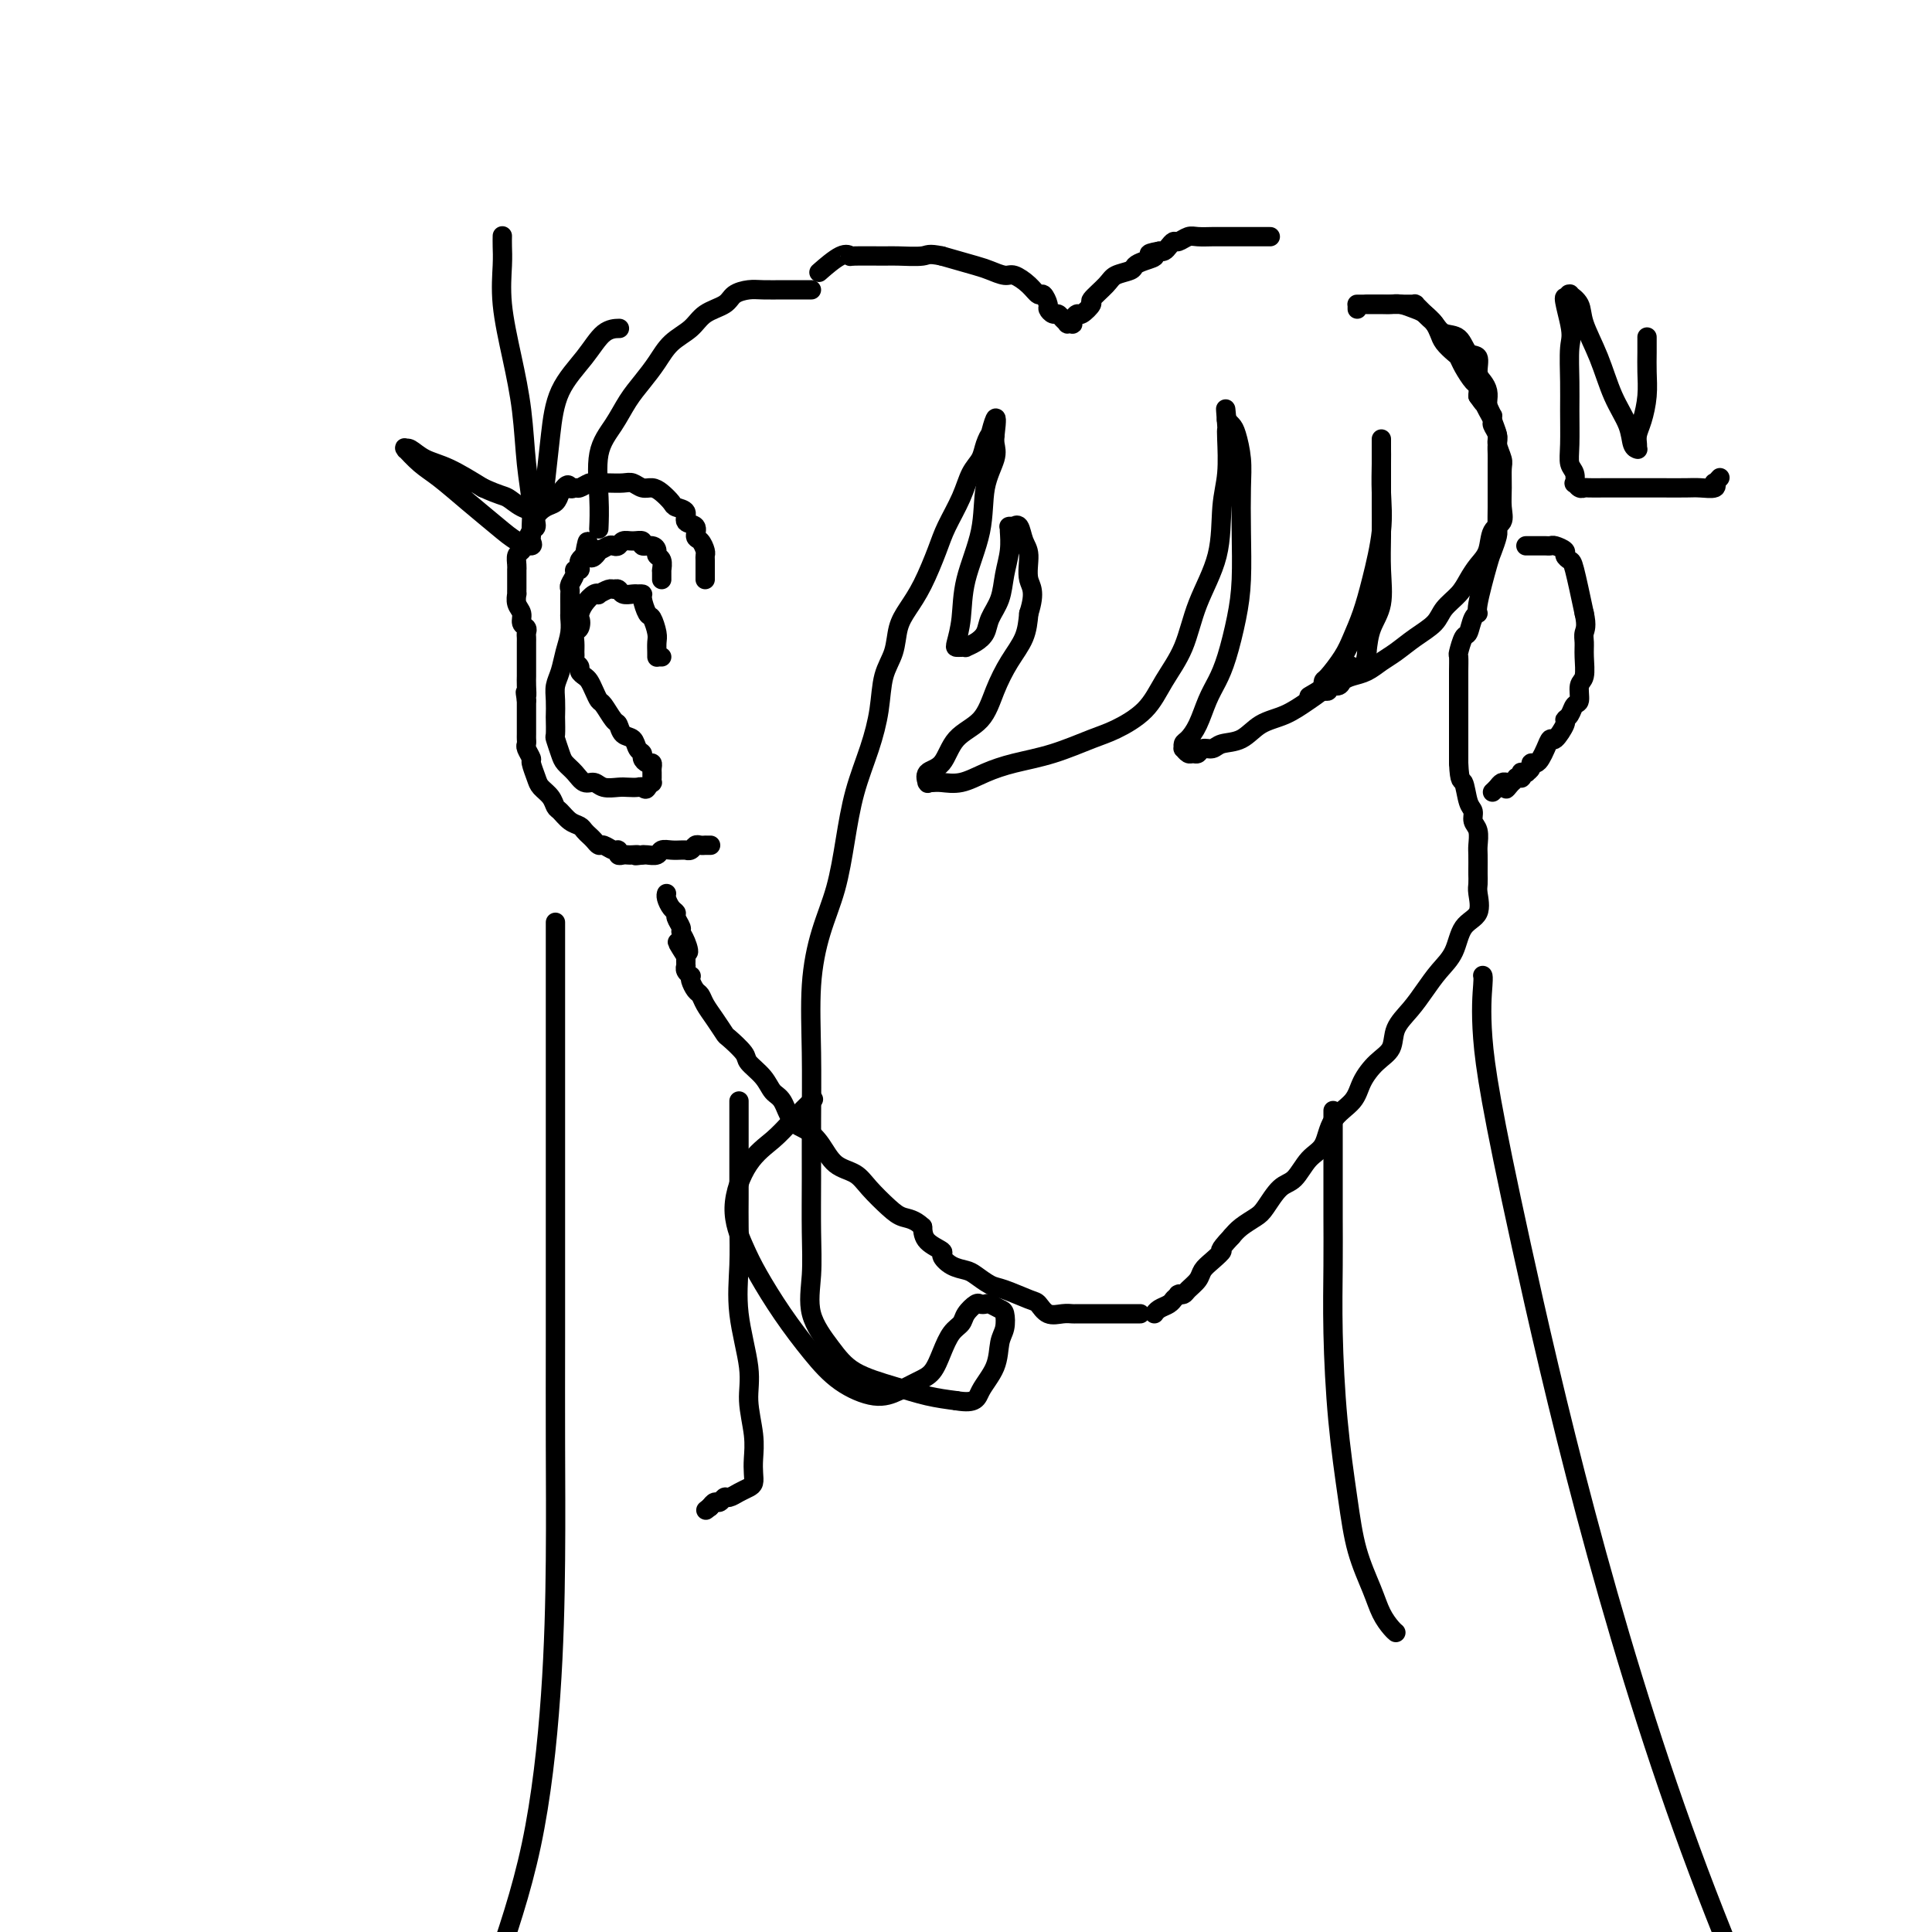 <svg viewBox='0 0 400 400' version='1.1' xmlns='http://www.w3.org/2000/svg' xmlns:xlink='http://www.w3.org/1999/xlink'><g fill='none' stroke='#000000' stroke-width='4' stroke-linecap='round' stroke-linejoin='round'><path d='M283,63c0.358,-0.000 0.716,-0.000 1,0c0.284,0.000 0.496,0.000 1,0c0.504,-0.000 1.302,-0.000 2,0c0.698,0.000 1.297,0.000 2,0c0.703,-0.000 1.509,-0.000 2,0c0.491,0.000 0.668,0.000 1,0c0.332,-0.000 0.820,-0.001 1,0c0.180,0.001 0.051,0.003 0,0c-0.051,-0.003 -0.025,-0.012 0,0c0.025,0.012 0.048,0.045 0,0c-0.048,-0.045 -0.168,-0.168 0,0c0.168,0.168 0.623,0.625 1,1c0.377,0.375 0.677,0.666 1,1c0.323,0.334 0.667,0.709 1,1c0.333,0.291 0.653,0.497 1,1c0.347,0.503 0.722,1.302 1,2c0.278,0.698 0.459,1.294 1,2c0.541,0.706 1.441,1.522 2,2c0.559,0.478 0.777,0.617 1,1c0.223,0.383 0.452,1.010 1,2c0.548,0.990 1.417,2.343 2,3c0.583,0.657 0.881,0.616 1,1c0.119,0.384 0.060,1.192 0,2'/><path d='M306,82c2.040,2.920 1.139,1.219 1,1c-0.139,-0.219 0.485,1.043 1,2c0.515,0.957 0.923,1.607 1,2c0.077,0.393 -0.175,0.527 0,1c0.175,0.473 0.779,1.285 1,2c0.221,0.715 0.059,1.332 0,2c-0.059,0.668 -0.016,1.387 0,2c0.016,0.613 0.004,1.121 0,2c-0.004,0.879 -0.001,2.130 0,3c0.001,0.870 0.001,1.358 0,2c-0.001,0.642 -0.004,1.436 0,2c0.004,0.564 0.013,0.897 0,2c-0.013,1.103 -0.050,2.975 0,4c0.050,1.025 0.186,1.203 0,2c-0.186,0.797 -0.694,2.214 -1,3c-0.306,0.786 -0.411,0.940 -1,3c-0.589,2.060 -1.663,6.027 -2,8c-0.337,1.973 0.064,1.951 0,2c-0.064,0.049 -0.591,0.168 -1,1c-0.409,0.832 -0.698,2.376 -1,3c-0.302,0.624 -0.617,0.329 -1,1c-0.383,0.671 -0.835,2.307 -1,3c-0.165,0.693 -0.044,0.443 0,1c0.044,0.557 0.012,1.923 0,3c-0.012,1.077 -0.003,1.866 0,3c0.003,1.134 0.001,2.613 0,4c-0.001,1.387 -0.000,2.681 0,4c0.000,1.319 0.000,2.663 0,4c-0.000,1.337 -0.000,2.669 0,4'/><path d='M302,158c0.183,4.247 0.641,3.363 1,4c0.359,0.637 0.618,2.794 1,4c0.382,1.206 0.887,1.463 1,2c0.113,0.537 -0.166,1.356 0,2c0.166,0.644 0.776,1.113 1,2c0.224,0.887 0.060,2.192 0,3c-0.060,0.808 -0.017,1.121 0,2c0.017,0.879 0.007,2.326 0,3c-0.007,0.674 -0.012,0.576 0,1c0.012,0.424 0.040,1.369 0,2c-0.040,0.631 -0.149,0.948 0,2c0.149,1.052 0.556,2.840 0,4c-0.556,1.160 -2.077,1.692 -3,3c-0.923,1.308 -1.249,3.392 -2,5c-0.751,1.608 -1.926,2.741 -3,4c-1.074,1.259 -2.048,2.643 -3,4c-0.952,1.357 -1.883,2.687 -3,4c-1.117,1.313 -2.418,2.609 -3,4c-0.582,1.391 -0.443,2.877 -1,4c-0.557,1.123 -1.811,1.883 -3,3c-1.189,1.117 -2.313,2.590 -3,4c-0.687,1.410 -0.935,2.756 -2,4c-1.065,1.244 -2.945,2.386 -4,4c-1.055,1.614 -1.284,3.700 -2,5c-0.716,1.300 -1.920,1.815 -3,3c-1.080,1.185 -2.036,3.042 -3,4c-0.964,0.958 -1.935,1.019 -3,2c-1.065,0.981 -2.224,2.881 -3,4c-0.776,1.119 -1.171,1.455 -2,2c-0.829,0.545 -2.094,1.299 -3,2c-0.906,0.701 -1.453,1.351 -2,2'/><path d='M255,256c-3.301,3.523 -2.054,2.831 -2,3c0.054,0.169 -1.084,1.198 -2,2c-0.916,0.802 -1.608,1.378 -2,2c-0.392,0.622 -0.484,1.291 -1,2c-0.516,0.709 -1.458,1.457 -2,2c-0.542,0.543 -0.685,0.881 -1,1c-0.315,0.119 -0.803,0.018 -1,0c-0.197,-0.018 -0.105,0.047 0,0c0.105,-0.047 0.222,-0.206 0,0c-0.222,0.206 -0.784,0.776 -1,1c-0.216,0.224 -0.086,0.102 0,0c0.086,-0.102 0.128,-0.185 0,0c-0.128,0.185 -0.426,0.637 -1,1c-0.574,0.363 -1.424,0.636 -2,1c-0.576,0.364 -0.879,0.818 -1,1c-0.121,0.182 -0.061,0.091 0,0'/><path d='M236,272c0.070,0.000 0.140,0.000 0,0c-0.140,-0.000 -0.489,-0.000 -1,0c-0.511,0.000 -1.183,0.000 -2,0c-0.817,-0.000 -1.779,-0.001 -3,0c-1.221,0.001 -2.701,0.002 -4,0c-1.299,-0.002 -2.418,-0.008 -3,0c-0.582,0.008 -0.628,0.028 -1,0c-0.372,-0.028 -1.069,-0.106 -2,0c-0.931,0.106 -2.097,0.394 -3,0c-0.903,-0.394 -1.544,-1.471 -2,-2c-0.456,-0.529 -0.726,-0.509 -2,-1c-1.274,-0.491 -3.552,-1.492 -5,-2c-1.448,-0.508 -2.067,-0.521 -3,-1c-0.933,-0.479 -2.181,-1.423 -3,-2c-0.819,-0.577 -1.211,-0.787 -2,-1c-0.789,-0.213 -1.977,-0.430 -3,-1c-1.023,-0.570 -1.883,-1.493 -2,-2c-0.117,-0.507 0.507,-0.598 0,-1c-0.507,-0.402 -2.145,-1.115 -3,-2c-0.855,-0.885 -0.928,-1.943 -1,-3'/><path d='M191,254c-1.708,-1.623 -2.978,-1.679 -4,-2c-1.022,-0.321 -1.796,-0.907 -3,-2c-1.204,-1.093 -2.839,-2.692 -4,-4c-1.161,-1.308 -1.848,-2.326 -3,-3c-1.152,-0.674 -2.770,-1.003 -4,-2c-1.230,-0.997 -2.073,-2.661 -3,-4c-0.927,-1.339 -1.938,-2.353 -3,-3c-1.062,-0.647 -2.177,-0.926 -3,-2c-0.823,-1.074 -1.356,-2.944 -2,-4c-0.644,-1.056 -1.399,-1.299 -2,-2c-0.601,-0.701 -1.049,-1.860 -2,-3c-0.951,-1.140 -2.404,-2.262 -3,-3c-0.596,-0.738 -0.334,-1.093 -1,-2c-0.666,-0.907 -2.258,-2.365 -3,-3c-0.742,-0.635 -0.632,-0.445 -1,-1c-0.368,-0.555 -1.213,-1.854 -2,-3c-0.787,-1.146 -1.517,-2.139 -2,-3c-0.483,-0.861 -0.718,-1.590 -1,-2c-0.282,-0.410 -0.611,-0.502 -1,-1c-0.389,-0.498 -0.836,-1.402 -1,-2c-0.164,-0.598 -0.043,-0.892 0,-1c0.043,-0.108 0.008,-0.032 0,0c-0.008,0.032 0.012,0.019 0,0c-0.012,-0.019 -0.056,-0.043 0,0c0.056,0.043 0.211,0.152 0,0c-0.211,-0.152 -0.789,-0.566 -1,-1c-0.211,-0.434 -0.057,-0.890 0,-1c0.057,-0.110 0.015,0.124 0,0c-0.015,-0.124 -0.004,-0.607 0,-1c0.004,-0.393 0.002,-0.697 0,-1'/><path d='M142,198c-3.421,-5.395 -0.973,-1.883 0,-1c0.973,0.883 0.472,-0.863 0,-2c-0.472,-1.137 -0.914,-1.666 -1,-2c-0.086,-0.334 0.183,-0.474 0,-1c-0.183,-0.526 -0.820,-1.437 -1,-2c-0.180,-0.563 0.095,-0.778 0,-1c-0.095,-0.222 -0.562,-0.451 -1,-1c-0.438,-0.549 -0.849,-1.417 -1,-2c-0.151,-0.583 -0.043,-0.881 0,-1c0.043,-0.119 0.022,-0.060 0,0'/><path d='M147,175c0.114,-0.000 0.227,-0.000 0,0c-0.227,0.000 -0.796,0.000 -1,0c-0.204,-0.000 -0.044,-0.001 0,0c0.044,0.001 -0.030,0.004 0,0c0.030,-0.004 0.162,-0.015 0,0c-0.162,0.015 -0.618,0.057 -1,0c-0.382,-0.057 -0.690,-0.211 -1,0c-0.310,0.211 -0.621,0.789 -1,1c-0.379,0.211 -0.825,0.057 -1,0c-0.175,-0.057 -0.078,-0.016 0,0c0.078,0.016 0.138,0.008 0,0c-0.138,-0.008 -0.474,-0.016 -1,0c-0.526,0.016 -1.240,0.057 -2,0c-0.760,-0.057 -1.564,-0.211 -2,0c-0.436,0.211 -0.502,0.788 -1,1c-0.498,0.212 -1.428,0.061 -2,0c-0.572,-0.061 -0.786,-0.030 -1,0'/><path d='M133,177c-2.345,0.310 -1.207,0.084 -1,0c0.207,-0.084 -0.519,-0.027 -1,0c-0.481,0.027 -0.719,0.022 -1,0c-0.281,-0.022 -0.604,-0.063 -1,0c-0.396,0.063 -0.866,0.228 -1,0c-0.134,-0.228 0.066,-0.849 0,-1c-0.066,-0.151 -0.399,0.167 -1,0c-0.601,-0.167 -1.471,-0.818 -2,-1c-0.529,-0.182 -0.718,0.106 -1,0c-0.282,-0.106 -0.656,-0.605 -1,-1c-0.344,-0.395 -0.659,-0.687 -1,-1c-0.341,-0.313 -0.707,-0.646 -1,-1c-0.293,-0.354 -0.511,-0.728 -1,-1c-0.489,-0.272 -1.248,-0.443 -2,-1c-0.752,-0.557 -1.497,-1.499 -2,-2c-0.503,-0.501 -0.766,-0.562 -1,-1c-0.234,-0.438 -0.440,-1.254 -1,-2c-0.560,-0.746 -1.474,-1.422 -2,-2c-0.526,-0.578 -0.663,-1.058 -1,-2c-0.337,-0.942 -0.875,-2.347 -1,-3c-0.125,-0.653 0.163,-0.555 0,-1c-0.163,-0.445 -0.776,-1.432 -1,-2c-0.224,-0.568 -0.060,-0.716 0,-1c0.060,-0.284 0.016,-0.705 0,-1c-0.016,-0.295 -0.004,-0.464 0,-1c0.004,-0.536 0.001,-1.439 0,-2c-0.001,-0.561 -0.000,-0.779 0,-1c0.000,-0.221 0.000,-0.444 0,-1c-0.000,-0.556 -0.000,-1.445 0,-2c0.000,-0.555 0.000,-0.778 0,-1'/><path d='M109,145c-0.464,-2.920 -0.124,-1.220 0,-1c0.124,0.220 0.033,-1.041 0,-2c-0.033,-0.959 -0.009,-1.618 0,-2c0.009,-0.382 0.002,-0.487 0,-1c-0.002,-0.513 -0.001,-1.433 0,-2c0.001,-0.567 -0.000,-0.782 0,-1c0.000,-0.218 0.001,-0.440 0,-1c-0.001,-0.560 -0.004,-1.459 0,-2c0.004,-0.541 0.016,-0.726 0,-1c-0.016,-0.274 -0.061,-0.639 0,-1c0.061,-0.361 0.226,-0.717 0,-1c-0.226,-0.283 -0.845,-0.492 -1,-1c-0.155,-0.508 0.155,-1.315 0,-2c-0.155,-0.685 -0.774,-1.247 -1,-2c-0.226,-0.753 -0.061,-1.698 0,-2c0.061,-0.302 0.016,0.039 0,0c-0.016,-0.039 -0.004,-0.457 0,-1c0.004,-0.543 0.000,-1.210 0,-2c-0.000,-0.790 0.003,-1.702 0,-2c-0.003,-0.298 -0.012,0.020 0,0c0.012,-0.020 0.044,-0.376 0,-1c-0.044,-0.624 -0.165,-1.514 0,-2c0.165,-0.486 0.617,-0.567 1,-1c0.383,-0.433 0.697,-1.219 1,-2c0.303,-0.781 0.596,-1.556 1,-2c0.404,-0.444 0.920,-0.555 1,-1c0.080,-0.445 -0.278,-1.222 0,-2c0.278,-0.778 1.190,-1.556 2,-2c0.810,-0.444 1.517,-0.556 2,-1c0.483,-0.444 0.741,-1.222 1,-2'/><path d='M116,102c1.793,-2.543 1.776,-1.399 2,-1c0.224,0.399 0.689,0.054 1,0c0.311,-0.054 0.466,0.181 1,0c0.534,-0.181 1.445,-0.780 2,-1c0.555,-0.220 0.753,-0.060 1,0c0.247,0.060 0.541,0.020 1,0c0.459,-0.020 1.082,-0.020 2,0c0.918,0.020 2.133,0.060 3,0c0.867,-0.060 1.388,-0.220 2,0c0.612,0.220 1.314,0.819 2,1c0.686,0.181 1.355,-0.055 2,0c0.645,0.055 1.267,0.400 2,1c0.733,0.600 1.577,1.455 2,2c0.423,0.545 0.424,0.780 1,1c0.576,0.220 1.726,0.425 2,1c0.274,0.575 -0.329,1.520 0,2c0.329,0.480 1.591,0.496 2,1c0.409,0.504 -0.034,1.496 0,2c0.034,0.504 0.545,0.521 1,1c0.455,0.479 0.854,1.421 1,2c0.146,0.579 0.039,0.795 0,1c-0.039,0.205 -0.010,0.397 0,1c0.010,0.603 0.003,1.615 0,2c-0.003,0.385 -0.001,0.142 0,0c0.001,-0.142 0.000,-0.182 0,0c-0.000,0.182 -0.000,0.588 0,1c0.000,0.412 0.000,0.832 0,1c-0.000,0.168 -0.000,0.084 0,0'/><path d='M281,64c0.001,-0.423 0.002,-0.845 0,-1c-0.002,-0.155 -0.007,-0.041 0,0c0.007,0.041 0.025,0.011 0,0c-0.025,-0.011 -0.092,-0.003 0,0c0.092,0.003 0.342,0.001 1,0c0.658,-0.001 1.722,-0.001 2,0c0.278,0.001 -0.231,0.003 0,0c0.231,-0.003 1.202,-0.013 2,0c0.798,0.013 1.421,0.047 2,0c0.579,-0.047 1.113,-0.177 2,0c0.887,0.177 2.128,0.661 3,1c0.872,0.339 1.374,0.533 2,1c0.626,0.467 1.377,1.209 2,2c0.623,0.791 1.119,1.633 2,2c0.881,0.367 2.148,0.258 3,1c0.852,0.742 1.290,2.334 2,3c0.710,0.666 1.693,0.406 2,1c0.307,0.594 -0.061,2.043 0,3c0.061,0.957 0.553,1.421 1,2c0.447,0.579 0.851,1.271 1,2c0.149,0.729 0.043,1.494 0,2c-0.043,0.506 -0.021,0.753 0,1'/><path d='M308,84c1.172,2.601 1.102,2.105 1,2c-0.102,-0.105 -0.238,0.183 0,1c0.238,0.817 0.848,2.164 1,3c0.152,0.836 -0.156,1.161 0,2c0.156,0.839 0.776,2.193 1,3c0.224,0.807 0.053,1.068 0,2c-0.053,0.932 0.012,2.536 0,4c-0.012,1.464 -0.100,2.790 0,4c0.100,1.210 0.388,2.305 0,3c-0.388,0.695 -1.454,0.990 -2,2c-0.546,1.010 -0.573,2.735 -1,4c-0.427,1.265 -1.253,2.071 -2,3c-0.747,0.929 -1.413,1.981 -2,3c-0.587,1.019 -1.094,2.006 -2,3c-0.906,0.994 -2.209,1.995 -3,3c-0.791,1.005 -1.068,2.013 -2,3c-0.932,0.987 -2.518,1.952 -4,3c-1.482,1.048 -2.859,2.178 -4,3c-1.141,0.822 -2.045,1.334 -3,2c-0.955,0.666 -1.963,1.484 -3,2c-1.037,0.516 -2.105,0.731 -3,1c-0.895,0.269 -1.617,0.594 -2,1c-0.383,0.406 -0.429,0.893 -1,1c-0.571,0.107 -1.669,-0.168 -2,0c-0.331,0.168 0.105,0.777 0,1c-0.105,0.223 -0.750,0.060 -1,0c-0.250,-0.060 -0.106,-0.016 0,0c0.106,0.016 0.173,0.005 0,0c-0.173,-0.005 -0.587,-0.002 -1,0'/><path d='M273,143c-3.775,2.211 -1.212,0.738 0,0c1.212,-0.738 1.073,-0.741 1,-1c-0.073,-0.259 -0.080,-0.773 0,-1c0.080,-0.227 0.248,-0.166 1,-1c0.752,-0.834 2.090,-2.562 3,-4c0.910,-1.438 1.393,-2.585 2,-4c0.607,-1.415 1.340,-3.099 2,-5c0.660,-1.901 1.249,-4.019 2,-7c0.751,-2.981 1.665,-6.826 2,-10c0.335,-3.174 0.090,-5.677 0,-8c-0.090,-2.323 -0.024,-4.465 0,-6c0.024,-1.535 0.006,-2.464 0,-3c-0.006,-0.536 -0.002,-0.681 0,-1c0.002,-0.319 0.000,-0.814 0,-1c-0.000,-0.186 -0.000,-0.065 0,0c0.000,0.065 0.000,0.072 0,0c-0.000,-0.072 -0.000,-0.223 0,0c0.000,0.223 0.000,0.818 0,1c-0.000,0.182 -0.000,-0.051 0,0c0.000,0.051 0.000,0.386 0,1c-0.000,0.614 -0.000,1.506 0,2c0.000,0.494 0.000,0.591 0,1c-0.000,0.409 -0.001,1.131 0,2c0.001,0.869 0.002,1.883 0,3c-0.002,1.117 -0.007,2.335 0,4c0.007,1.665 0.027,3.778 0,6c-0.027,2.222 -0.100,4.554 0,7c0.100,2.446 0.373,5.005 0,7c-0.373,1.995 -1.392,3.427 -2,5c-0.608,1.573 -0.804,3.286 -1,5'/><path d='M283,135c-0.965,7.048 -1.878,3.669 -3,3c-1.122,-0.669 -2.452,1.372 -4,3c-1.548,1.628 -3.314,2.841 -5,4c-1.686,1.159 -3.291,2.262 -5,3c-1.709,0.738 -3.522,1.111 -5,2c-1.478,0.889 -2.619,2.295 -4,3c-1.381,0.705 -3.000,0.711 -4,1c-1.000,0.289 -1.381,0.863 -2,1c-0.619,0.137 -1.476,-0.164 -2,0c-0.524,0.164 -0.715,0.791 -1,1c-0.285,0.209 -0.666,0.000 -1,0c-0.334,-0.000 -0.623,0.208 -1,0c-0.377,-0.208 -0.841,-0.833 -1,-1c-0.159,-0.167 -0.012,0.126 0,0c0.012,-0.126 -0.110,-0.669 0,-1c0.110,-0.331 0.452,-0.451 1,-1c0.548,-0.549 1.302,-1.527 2,-3c0.698,-1.473 1.339,-3.443 2,-5c0.661,-1.557 1.340,-2.702 2,-4c0.660,-1.298 1.301,-2.747 2,-5c0.699,-2.253 1.456,-5.308 2,-8c0.544,-2.692 0.875,-5.022 1,-8c0.125,-2.978 0.045,-6.605 0,-10c-0.045,-3.395 -0.054,-6.560 0,-9c0.054,-2.440 0.172,-4.156 0,-6c-0.172,-1.844 -0.635,-3.814 -1,-5c-0.365,-1.186 -0.634,-1.586 -1,-2c-0.366,-0.414 -0.830,-0.843 -1,-1c-0.170,-0.157 -0.046,-0.042 0,0c0.046,0.042 0.013,0.012 0,0c-0.013,-0.012 -0.007,-0.006 0,0'/><path d='M254,87c-0.465,-4.932 -0.128,-0.761 0,1c0.128,1.761 0.048,1.110 0,1c-0.048,-0.110 -0.064,0.319 0,2c0.064,1.681 0.209,4.615 0,7c-0.209,2.385 -0.772,4.222 -1,7c-0.228,2.778 -0.120,6.497 -1,10c-0.880,3.503 -2.749,6.791 -4,10c-1.251,3.209 -1.885,6.339 -3,9c-1.115,2.661 -2.711,4.852 -4,7c-1.289,2.148 -2.272,4.252 -4,6c-1.728,1.748 -4.201,3.139 -6,4c-1.799,0.861 -2.924,1.191 -5,2c-2.076,0.809 -5.102,2.098 -8,3c-2.898,0.902 -5.669,1.419 -8,2c-2.331,0.581 -4.222,1.228 -6,2c-1.778,0.772 -3.443,1.671 -5,2c-1.557,0.329 -3.005,0.090 -4,0c-0.995,-0.090 -1.537,-0.031 -2,0c-0.463,0.031 -0.847,0.033 -1,0c-0.153,-0.033 -0.076,-0.102 0,0c0.076,0.102 0.152,0.375 0,0c-0.152,-0.375 -0.533,-1.396 0,-2c0.533,-0.604 1.980,-0.789 3,-2c1.020,-1.211 1.615,-3.446 3,-5c1.385,-1.554 3.562,-2.428 5,-4c1.438,-1.572 2.138,-3.844 3,-6c0.862,-2.156 1.886,-4.196 3,-6c1.114,-1.804 2.318,-3.373 3,-5c0.682,-1.627 0.841,-3.314 1,-5'/><path d='M213,127c1.534,-4.721 0.368,-5.524 0,-7c-0.368,-1.476 0.060,-3.625 0,-5c-0.060,-1.375 -0.608,-1.976 -1,-3c-0.392,-1.024 -0.627,-2.470 -1,-3c-0.373,-0.530 -0.885,-0.142 -1,0c-0.115,0.142 0.165,0.038 0,0c-0.165,-0.038 -0.776,-0.010 -1,0c-0.224,0.010 -0.060,0.003 0,0c0.060,-0.003 0.016,0.000 0,0c-0.016,-0.000 -0.003,-0.003 0,0c0.003,0.003 -0.002,0.012 0,0c0.002,-0.012 0.013,-0.044 0,0c-0.013,0.044 -0.049,0.164 0,1c0.049,0.836 0.183,2.387 0,4c-0.183,1.613 -0.681,3.286 -1,5c-0.319,1.714 -0.457,3.468 -1,5c-0.543,1.532 -1.490,2.841 -2,4c-0.510,1.159 -0.584,2.167 -1,3c-0.416,0.833 -1.173,1.491 -2,2c-0.827,0.509 -1.725,0.868 -2,1c-0.275,0.132 0.074,0.036 0,0c-0.074,-0.036 -0.569,-0.014 -1,0c-0.431,0.014 -0.798,0.020 -1,0c-0.202,-0.020 -0.238,-0.065 0,-1c0.238,-0.935 0.751,-2.761 1,-5c0.249,-2.239 0.235,-4.893 1,-8c0.765,-3.107 2.310,-6.667 3,-10c0.690,-3.333 0.525,-6.440 1,-9c0.475,-2.560 1.589,-4.574 2,-6c0.411,-1.426 0.117,-2.265 0,-3c-0.117,-0.735 -0.059,-1.368 0,-2'/><path d='M206,90c0.843,-6.785 -0.551,-1.748 -1,0c-0.449,1.748 0.047,0.205 0,0c-0.047,-0.205 -0.635,0.927 -1,2c-0.365,1.073 -0.506,2.086 -1,3c-0.494,0.914 -1.343,1.727 -2,3c-0.657,1.273 -1.124,3.004 -2,5c-0.876,1.996 -2.161,4.255 -3,6c-0.839,1.745 -1.232,2.977 -2,5c-0.768,2.023 -1.911,4.839 -3,7c-1.089,2.161 -2.122,3.667 -3,5c-0.878,1.333 -1.599,2.492 -2,4c-0.401,1.508 -0.481,3.365 -1,5c-0.519,1.635 -1.476,3.049 -2,5c-0.524,1.951 -0.615,4.441 -1,7c-0.385,2.559 -1.065,5.187 -2,8c-0.935,2.813 -2.125,5.810 -3,9c-0.875,3.190 -1.436,6.573 -2,10c-0.564,3.427 -1.132,6.897 -2,10c-0.868,3.103 -2.036,5.837 -3,9c-0.964,3.163 -1.723,6.755 -2,11c-0.277,4.245 -0.074,9.143 0,14c0.074,4.857 0.017,9.672 0,14c-0.017,4.328 0.007,8.169 0,12c-0.007,3.831 -0.046,7.652 0,11c0.046,3.348 0.177,6.223 0,9c-0.177,2.777 -0.660,5.455 0,8c0.660,2.545 2.464,4.958 4,7c1.536,2.042 2.803,3.712 5,5c2.197,1.288 5.322,2.193 8,3c2.678,0.807 4.908,1.516 7,2c2.092,0.484 4.046,0.742 6,1'/><path d='M198,290c4.211,0.707 4.239,-0.525 5,-2c0.761,-1.475 2.254,-3.193 3,-5c0.746,-1.807 0.743,-3.703 1,-5c0.257,-1.297 0.774,-1.994 1,-3c0.226,-1.006 0.163,-2.322 0,-3c-0.163,-0.678 -0.424,-0.719 -1,-1c-0.576,-0.281 -1.468,-0.801 -2,-1c-0.532,-0.199 -0.705,-0.075 -1,0c-0.295,0.075 -0.712,0.102 -1,0c-0.288,-0.102 -0.447,-0.331 -1,0c-0.553,0.331 -1.498,1.223 -2,2c-0.502,0.777 -0.559,1.440 -1,2c-0.441,0.560 -1.264,1.018 -2,2c-0.736,0.982 -1.383,2.489 -2,4c-0.617,1.511 -1.202,3.025 -2,4c-0.798,0.975 -1.807,1.412 -3,2c-1.193,0.588 -2.569,1.329 -4,2c-1.431,0.671 -2.918,1.272 -5,1c-2.082,-0.272 -4.759,-1.417 -7,-3c-2.241,-1.583 -4.046,-3.606 -6,-6c-1.954,-2.394 -4.058,-5.161 -6,-8c-1.942,-2.839 -3.724,-5.750 -5,-8c-1.276,-2.250 -2.047,-3.840 -3,-6c-0.953,-2.160 -2.086,-4.891 -2,-8c0.086,-3.109 1.393,-6.595 3,-9c1.607,-2.405 3.513,-3.727 5,-5c1.487,-1.273 2.554,-2.497 4,-4c1.446,-1.503 3.270,-3.287 4,-4c0.730,-0.713 0.365,-0.357 0,0'/><path d='M316,113c0.024,0.000 0.048,0.000 0,0c-0.048,-0.000 -0.168,-0.000 0,0c0.168,0.000 0.623,0.000 1,0c0.377,-0.000 0.677,-0.001 1,0c0.323,0.001 0.669,0.003 1,0c0.331,-0.003 0.648,-0.012 1,0c0.352,0.012 0.738,0.045 1,0c0.262,-0.045 0.398,-0.169 1,0c0.602,0.169 1.670,0.631 2,1c0.330,0.369 -0.076,0.645 0,1c0.076,0.355 0.636,0.788 1,1c0.364,0.212 0.533,0.203 1,2c0.467,1.797 1.234,5.398 2,9'/><path d='M328,127c0.618,2.674 0.161,3.358 0,4c-0.161,0.642 -0.028,1.240 0,2c0.028,0.760 -0.048,1.680 0,3c0.048,1.320 0.220,3.040 0,4c-0.220,0.960 -0.834,1.161 -1,2c-0.166,0.839 0.115,2.316 0,3c-0.115,0.684 -0.626,0.573 -1,1c-0.374,0.427 -0.611,1.391 -1,2c-0.389,0.609 -0.930,0.863 -1,1c-0.070,0.137 0.332,0.159 0,1c-0.332,0.841 -1.398,2.502 -2,3c-0.602,0.498 -0.740,-0.169 -1,0c-0.260,0.169 -0.643,1.172 -1,2c-0.357,0.828 -0.688,1.479 -1,2c-0.312,0.521 -0.605,0.910 -1,1c-0.395,0.090 -0.891,-0.119 -1,0c-0.109,0.119 0.168,0.568 0,1c-0.168,0.432 -0.781,0.848 -1,1c-0.219,0.152 -0.045,0.040 0,0c0.045,-0.040 -0.041,-0.007 0,0c0.041,0.007 0.207,-0.012 0,0c-0.207,0.012 -0.786,0.056 -1,0c-0.214,-0.056 -0.061,-0.211 0,0c0.061,0.211 0.031,0.788 0,1c-0.031,0.212 -0.064,0.060 0,0c0.064,-0.060 0.223,-0.026 0,0c-0.223,0.026 -0.829,0.046 -1,0c-0.171,-0.046 0.094,-0.156 0,0c-0.094,0.156 -0.547,0.578 -1,1'/><path d='M313,162c-2.182,2.630 -0.637,0.705 0,0c0.637,-0.705 0.368,-0.189 0,0c-0.368,0.189 -0.834,0.050 -1,0c-0.166,-0.050 -0.033,-0.011 0,0c0.033,0.011 -0.033,-0.008 0,0c0.033,0.008 0.166,0.041 0,0c-0.166,-0.041 -0.632,-0.155 -1,0c-0.368,0.155 -0.637,0.580 -1,1c-0.363,0.420 -0.818,0.834 -1,1c-0.182,0.166 -0.091,0.083 0,0'/><path d='M137,136c-0.423,0.004 -0.846,0.009 -1,0c-0.154,-0.009 -0.041,-0.031 0,0c0.041,0.031 0.008,0.117 0,0c-0.008,-0.117 0.009,-0.435 0,-1c-0.009,-0.565 -0.045,-1.377 0,-2c0.045,-0.623 0.171,-1.057 0,-2c-0.171,-0.943 -0.638,-2.396 -1,-3c-0.362,-0.604 -0.618,-0.358 -1,-1c-0.382,-0.642 -0.889,-2.172 -1,-3c-0.111,-0.828 0.174,-0.953 0,-1c-0.174,-0.047 -0.806,-0.016 -1,0c-0.194,0.016 0.050,0.019 0,0c-0.050,-0.019 -0.393,-0.059 -1,0c-0.607,0.059 -1.477,0.216 -2,0c-0.523,-0.216 -0.700,-0.803 -1,-1c-0.300,-0.197 -0.723,-0.002 -1,0c-0.277,0.002 -0.406,-0.190 -1,0c-0.594,0.190 -1.651,0.761 -2,1c-0.349,0.239 0.009,0.147 0,0c-0.009,-0.147 -0.387,-0.347 -1,0c-0.613,0.347 -1.461,1.242 -2,2c-0.539,0.758 -0.770,1.379 -1,2'/><path d='M120,127c-0.944,0.888 -0.306,0.609 0,1c0.306,0.391 0.278,1.453 0,2c-0.278,0.547 -0.808,0.580 -1,1c-0.192,0.420 -0.048,1.226 0,2c0.048,0.774 -0.002,1.517 0,2c0.002,0.483 0.056,0.707 0,1c-0.056,0.293 -0.222,0.655 0,1c0.222,0.345 0.833,0.672 1,1c0.167,0.328 -0.110,0.655 0,1c0.110,0.345 0.606,0.706 1,1c0.394,0.294 0.687,0.520 1,1c0.313,0.480 0.647,1.213 1,2c0.353,0.787 0.723,1.630 1,2c0.277,0.370 0.459,0.269 1,1c0.541,0.731 1.440,2.294 2,3c0.560,0.706 0.781,0.556 1,1c0.219,0.444 0.436,1.481 1,2c0.564,0.519 1.474,0.521 2,1c0.526,0.479 0.666,1.434 1,2c0.334,0.566 0.860,0.743 1,1c0.140,0.257 -0.106,0.593 0,1c0.106,0.407 0.564,0.884 1,1c0.436,0.116 0.849,-0.128 1,0c0.151,0.128 0.040,0.627 0,1c-0.040,0.373 -0.010,0.621 0,1c0.010,0.379 -0.000,0.889 0,1c0.000,0.111 0.010,-0.176 0,0c-0.010,0.176 -0.041,0.817 0,1c0.041,0.183 0.155,-0.090 0,0c-0.155,0.090 -0.577,0.545 -1,1'/><path d='M134,163c-0.193,0.774 -0.674,0.208 -1,0c-0.326,-0.208 -0.496,-0.060 -1,0c-0.504,0.060 -1.342,0.032 -2,0c-0.658,-0.032 -1.135,-0.067 -2,0c-0.865,0.067 -2.120,0.236 -3,0c-0.880,-0.236 -1.387,-0.877 -2,-1c-0.613,-0.123 -1.331,0.271 -2,0c-0.669,-0.271 -1.290,-1.208 -2,-2c-0.710,-0.792 -1.511,-1.439 -2,-2c-0.489,-0.561 -0.667,-1.038 -1,-2c-0.333,-0.962 -0.821,-2.410 -1,-3c-0.179,-0.590 -0.049,-0.321 0,-1c0.049,-0.679 0.016,-2.306 0,-3c-0.016,-0.694 -0.016,-0.457 0,-1c0.016,-0.543 0.046,-1.867 0,-3c-0.046,-1.133 -0.170,-2.076 0,-3c0.170,-0.924 0.634,-1.829 1,-3c0.366,-1.171 0.634,-2.607 1,-4c0.366,-1.393 0.830,-2.744 1,-4c0.170,-1.256 0.046,-2.417 0,-3c-0.046,-0.583 -0.013,-0.589 0,-1c0.013,-0.411 0.008,-1.227 0,-2c-0.008,-0.773 -0.017,-1.503 0,-2c0.017,-0.497 0.061,-0.759 0,-1c-0.061,-0.241 -0.226,-0.460 0,-1c0.226,-0.540 0.845,-1.402 1,-2c0.155,-0.598 -0.152,-0.934 0,-1c0.152,-0.066 0.762,0.137 1,0c0.238,-0.137 0.102,-0.614 0,-1c-0.102,-0.386 -0.172,-0.682 0,-1c0.172,-0.318 0.586,-0.659 1,-1'/><path d='M121,115c1.026,-5.814 0.589,-1.348 1,0c0.411,1.348 1.668,-0.422 2,-1c0.332,-0.578 -0.263,0.038 0,0c0.263,-0.038 1.382,-0.728 2,-1c0.618,-0.272 0.734,-0.127 1,0c0.266,0.127 0.682,0.234 1,0c0.318,-0.234 0.536,-0.810 1,-1c0.464,-0.190 1.172,0.004 2,0c0.828,-0.004 1.776,-0.208 2,0c0.224,0.208 -0.276,0.828 0,1c0.276,0.172 1.328,-0.104 2,0c0.672,0.104 0.965,0.588 1,1c0.035,0.412 -0.187,0.751 0,1c0.187,0.249 0.782,0.409 1,1c0.218,0.591 0.058,1.612 0,2c-0.058,0.388 -0.016,0.143 0,0c0.016,-0.143 0.004,-0.183 0,0c-0.004,0.183 -0.001,0.588 0,1c0.001,0.412 0.000,0.832 0,1c-0.000,0.168 -0.000,0.084 0,0'/><path d='M263,49c-0.410,0.000 -0.820,0.000 -1,0c-0.180,-0.000 -0.130,-0.000 0,0c0.130,0.000 0.340,0.000 0,0c-0.340,-0.000 -1.231,-0.000 -2,0c-0.769,0.000 -1.417,0.000 -2,0c-0.583,-0.000 -1.100,-0.001 -2,0c-0.900,0.001 -2.181,0.004 -3,0c-0.819,-0.004 -1.175,-0.016 -2,0c-0.825,0.016 -2.119,0.060 -3,0c-0.881,-0.060 -1.349,-0.222 -2,0c-0.651,0.222 -1.484,0.830 -2,1c-0.516,0.170 -0.716,-0.099 -1,0c-0.284,0.099 -0.653,0.565 -1,1c-0.347,0.435 -0.670,0.839 -1,1c-0.330,0.161 -0.665,0.081 -1,0'/><path d='M240,52c-3.695,0.643 -1.431,0.749 -1,1c0.431,0.251 -0.971,0.646 -2,1c-1.029,0.354 -1.685,0.666 -2,1c-0.315,0.334 -0.289,0.690 -1,1c-0.711,0.310 -2.159,0.574 -3,1c-0.841,0.426 -1.076,1.013 -2,2c-0.924,0.987 -2.539,2.374 -3,3c-0.461,0.626 0.230,0.492 0,1c-0.230,0.508 -1.383,1.656 -2,2c-0.617,0.344 -0.700,-0.118 -1,0c-0.300,0.118 -0.816,0.816 -1,1c-0.184,0.184 -0.034,-0.146 0,0c0.034,0.146 -0.046,0.769 0,1c0.046,0.231 0.220,0.072 0,0c-0.220,-0.072 -0.832,-0.057 -1,0c-0.168,0.057 0.109,0.156 0,0c-0.109,-0.156 -0.603,-0.565 -1,-1c-0.397,-0.435 -0.698,-0.895 -1,-1c-0.302,-0.105 -0.605,0.145 -1,0c-0.395,-0.145 -0.881,-0.685 -1,-1c-0.119,-0.315 0.130,-0.404 0,-1c-0.130,-0.596 -0.639,-1.700 -1,-2c-0.361,-0.300 -0.576,0.204 -1,0c-0.424,-0.204 -1.058,-1.115 -2,-2c-0.942,-0.885 -2.192,-1.746 -3,-2c-0.808,-0.254 -1.175,0.097 -2,0c-0.825,-0.097 -2.107,-0.641 -3,-1c-0.893,-0.359 -1.398,-0.531 -3,-1c-1.602,-0.469 -4.301,-1.234 -7,-2'/><path d='M195,53c-2.947,-0.619 -2.813,-0.165 -4,0c-1.187,0.165 -3.695,0.041 -5,0c-1.305,-0.041 -1.408,0.000 -3,0c-1.592,-0.000 -4.672,-0.041 -6,0c-1.328,0.041 -0.902,0.166 -1,0c-0.098,-0.166 -0.719,-0.622 -2,0c-1.281,0.622 -3.223,2.320 -4,3c-0.777,0.680 -0.388,0.340 0,0'/><path d='M168,60c-0.361,0.000 -0.722,0.000 -1,0c-0.278,-0.000 -0.471,-0.001 -1,0c-0.529,0.001 -1.392,0.002 -2,0c-0.608,-0.002 -0.962,-0.009 -2,0c-1.038,0.009 -2.760,0.032 -4,0c-1.240,-0.032 -1.997,-0.119 -3,0c-1.003,0.119 -2.253,0.443 -3,1c-0.747,0.557 -0.990,1.348 -2,2c-1.010,0.652 -2.787,1.164 -4,2c-1.213,0.836 -1.861,1.997 -3,3c-1.139,1.003 -2.769,1.849 -4,3c-1.231,1.151 -2.064,2.607 -3,4c-0.936,1.393 -1.974,2.723 -3,4c-1.026,1.277 -2.040,2.501 -3,4c-0.960,1.499 -1.865,3.275 -3,5c-1.135,1.725 -2.500,3.401 -3,6c-0.500,2.599 -0.135,6.123 0,9c0.135,2.877 0.038,5.108 0,6c-0.038,0.892 -0.019,0.446 0,0'/><path d='M115,191c0.000,0.016 0.000,0.031 0,0c-0.000,-0.031 -0.000,-0.110 0,0c0.000,0.110 0.000,0.408 0,1c-0.000,0.592 -0.000,1.477 0,3c0.000,1.523 0.000,3.684 0,7c-0.000,3.316 -0.000,7.785 0,13c0.000,5.215 0.000,11.174 0,18c-0.000,6.826 -0.001,14.517 0,22c0.001,7.483 0.006,14.757 0,22c-0.006,7.243 -0.021,14.455 0,22c0.021,7.545 0.078,15.425 0,24c-0.078,8.575 -0.290,17.847 -1,28c-0.710,10.153 -1.917,21.187 -4,31c-2.083,9.813 -5.041,18.407 -8,27'/><path d='M276,230c0.000,-0.061 0.000,-0.123 0,0c-0.000,0.123 -0.000,0.430 0,1c0.000,0.570 0.000,1.404 0,2c-0.000,0.596 -0.000,0.956 0,2c0.000,1.044 0.000,2.773 0,4c-0.000,1.227 -0.001,1.953 0,3c0.001,1.047 0.002,2.414 0,4c-0.002,1.586 -0.008,3.389 0,6c0.008,2.611 0.032,6.029 0,10c-0.032,3.971 -0.118,8.494 0,14c0.118,5.506 0.440,11.995 1,18c0.560,6.005 1.358,11.524 2,16c0.642,4.476 1.128,7.907 2,11c0.872,3.093 2.129,5.848 3,8c0.871,2.152 1.357,3.700 2,5c0.643,1.300 1.442,2.350 2,3c0.558,0.650 0.874,0.900 1,1c0.126,0.100 0.063,0.050 0,0'/><path d='M153,228c0.000,0.015 0.000,0.029 0,0c-0.000,-0.029 -0.000,-0.103 0,0c0.000,0.103 0.000,0.382 0,1c-0.000,0.618 -0.000,1.576 0,3c0.000,1.424 0.001,3.315 0,5c-0.001,1.685 -0.002,3.166 0,5c0.002,1.834 0.008,4.023 0,6c-0.008,1.977 -0.031,3.744 0,6c0.031,2.256 0.117,5.001 0,8c-0.117,2.999 -0.438,6.252 0,10c0.438,3.748 1.634,7.991 2,11c0.366,3.009 -0.097,4.785 0,7c0.097,2.215 0.756,4.870 1,7c0.244,2.130 0.074,3.736 0,5c-0.074,1.264 -0.051,2.185 0,3c0.051,0.815 0.130,1.524 0,2c-0.130,0.476 -0.469,0.720 -1,1c-0.531,0.280 -1.256,0.596 -2,1c-0.744,0.404 -1.509,0.896 -2,1c-0.491,0.104 -0.709,-0.178 -1,0c-0.291,0.178 -0.655,0.817 -1,1c-0.345,0.183 -0.670,-0.091 -1,0c-0.330,0.091 -0.665,0.545 -1,1'/><path d='M147,312c-1.500,1.167 -0.750,0.583 0,0'/><path d='M307,202c-0.018,-0.034 -0.035,-0.068 0,0c0.035,0.068 0.123,0.236 0,2c-0.123,1.764 -0.456,5.122 0,11c0.456,5.878 1.700,14.275 8,43c6.300,28.725 17.657,77.779 35,125c17.343,47.221 40.671,92.611 64,138'/><path d='M104,49c0.003,-0.151 0.007,-0.302 0,0c-0.007,0.302 -0.023,1.058 0,2c0.023,0.942 0.086,2.069 0,4c-0.086,1.931 -0.321,4.665 0,8c0.321,3.335 1.196,7.271 2,11c0.804,3.729 1.536,7.251 2,11c0.464,3.749 0.660,7.725 1,11c0.340,3.275 0.826,5.848 1,8c0.174,2.152 0.038,3.881 0,5c-0.038,1.119 0.022,1.627 0,2c-0.022,0.373 -0.125,0.611 0,1c0.125,0.389 0.477,0.928 0,1c-0.477,0.072 -1.782,-0.325 -3,-1c-1.218,-0.675 -2.348,-1.628 -4,-3c-1.652,-1.372 -3.826,-3.163 -6,-5c-2.174,-1.837 -4.348,-3.721 -6,-5c-1.652,-1.279 -2.781,-1.952 -4,-3c-1.219,-1.048 -2.529,-2.471 -3,-3c-0.471,-0.529 -0.102,-0.166 0,0c0.102,0.166 -0.061,0.133 0,0c0.061,-0.133 0.346,-0.365 1,0c0.654,0.365 1.676,1.329 3,2c1.324,0.671 2.950,1.049 5,2c2.050,0.951 4.525,2.476 7,4'/><path d='M100,101c3.475,1.586 4.164,1.550 5,2c0.836,0.450 1.821,1.387 3,2c1.179,0.613 2.553,0.902 3,1c0.447,0.098 -0.035,0.006 0,0c0.035,-0.006 0.585,0.075 1,-1c0.415,-1.075 0.694,-3.307 1,-6c0.306,-2.693 0.639,-5.846 1,-9c0.361,-3.154 0.749,-6.309 2,-9c1.251,-2.691 3.366,-4.917 5,-7c1.634,-2.083 2.786,-4.022 4,-5c1.214,-0.978 2.490,-0.994 3,-1c0.510,-0.006 0.255,-0.003 0,0'/><path d='M341,70c0.000,0.067 0.001,0.134 0,0c-0.001,-0.134 -0.003,-0.468 0,0c0.003,0.468 0.011,1.739 0,3c-0.011,1.261 -0.041,2.512 0,4c0.041,1.488 0.155,3.211 0,5c-0.155,1.789 -0.577,3.642 -1,5c-0.423,1.358 -0.845,2.220 -1,3c-0.155,0.780 -0.042,1.477 0,2c0.042,0.523 0.012,0.872 0,1c-0.012,0.128 -0.007,0.033 0,0c0.007,-0.033 0.015,-0.006 0,0c-0.015,0.006 -0.051,-0.011 0,0c0.051,0.011 0.191,0.049 0,0c-0.191,-0.049 -0.713,-0.186 -1,-1c-0.287,-0.814 -0.338,-2.304 -1,-4c-0.662,-1.696 -1.936,-3.597 -3,-6c-1.064,-2.403 -1.917,-5.309 -3,-8c-1.083,-2.691 -2.395,-5.167 -3,-7c-0.605,-1.833 -0.502,-3.021 -1,-4c-0.498,-0.979 -1.597,-1.747 -2,-2c-0.403,-0.253 -0.108,0.009 0,0c0.108,-0.009 0.031,-0.288 0,0c-0.031,0.288 -0.015,1.144 0,2'/><path d='M325,63c-2.166,-3.944 -0.580,1.197 0,4c0.580,2.803 0.154,3.269 0,5c-0.154,1.731 -0.038,4.728 0,7c0.038,2.272 -0.004,3.818 0,6c0.004,2.182 0.053,5.000 0,7c-0.053,2.000 -0.207,3.181 0,4c0.207,0.819 0.777,1.277 1,2c0.223,0.723 0.100,1.710 0,2c-0.100,0.290 -0.175,-0.119 0,0c0.175,0.119 0.601,0.764 1,1c0.399,0.236 0.769,0.063 1,0c0.231,-0.063 0.321,-0.017 1,0c0.679,0.017 1.946,0.005 3,0c1.054,-0.005 1.895,-0.002 3,0c1.105,0.002 2.475,0.001 4,0c1.525,-0.001 3.204,-0.004 5,0c1.796,0.004 3.710,0.016 5,0c1.290,-0.016 1.957,-0.061 3,0c1.043,0.061 2.462,0.226 3,0c0.538,-0.226 0.197,-0.845 0,-1c-0.197,-0.155 -0.249,0.154 0,0c0.249,-0.154 0.798,-0.772 1,-1c0.202,-0.228 0.058,-0.065 0,0c-0.058,0.065 -0.029,0.033 0,0'/></g>
</svg>